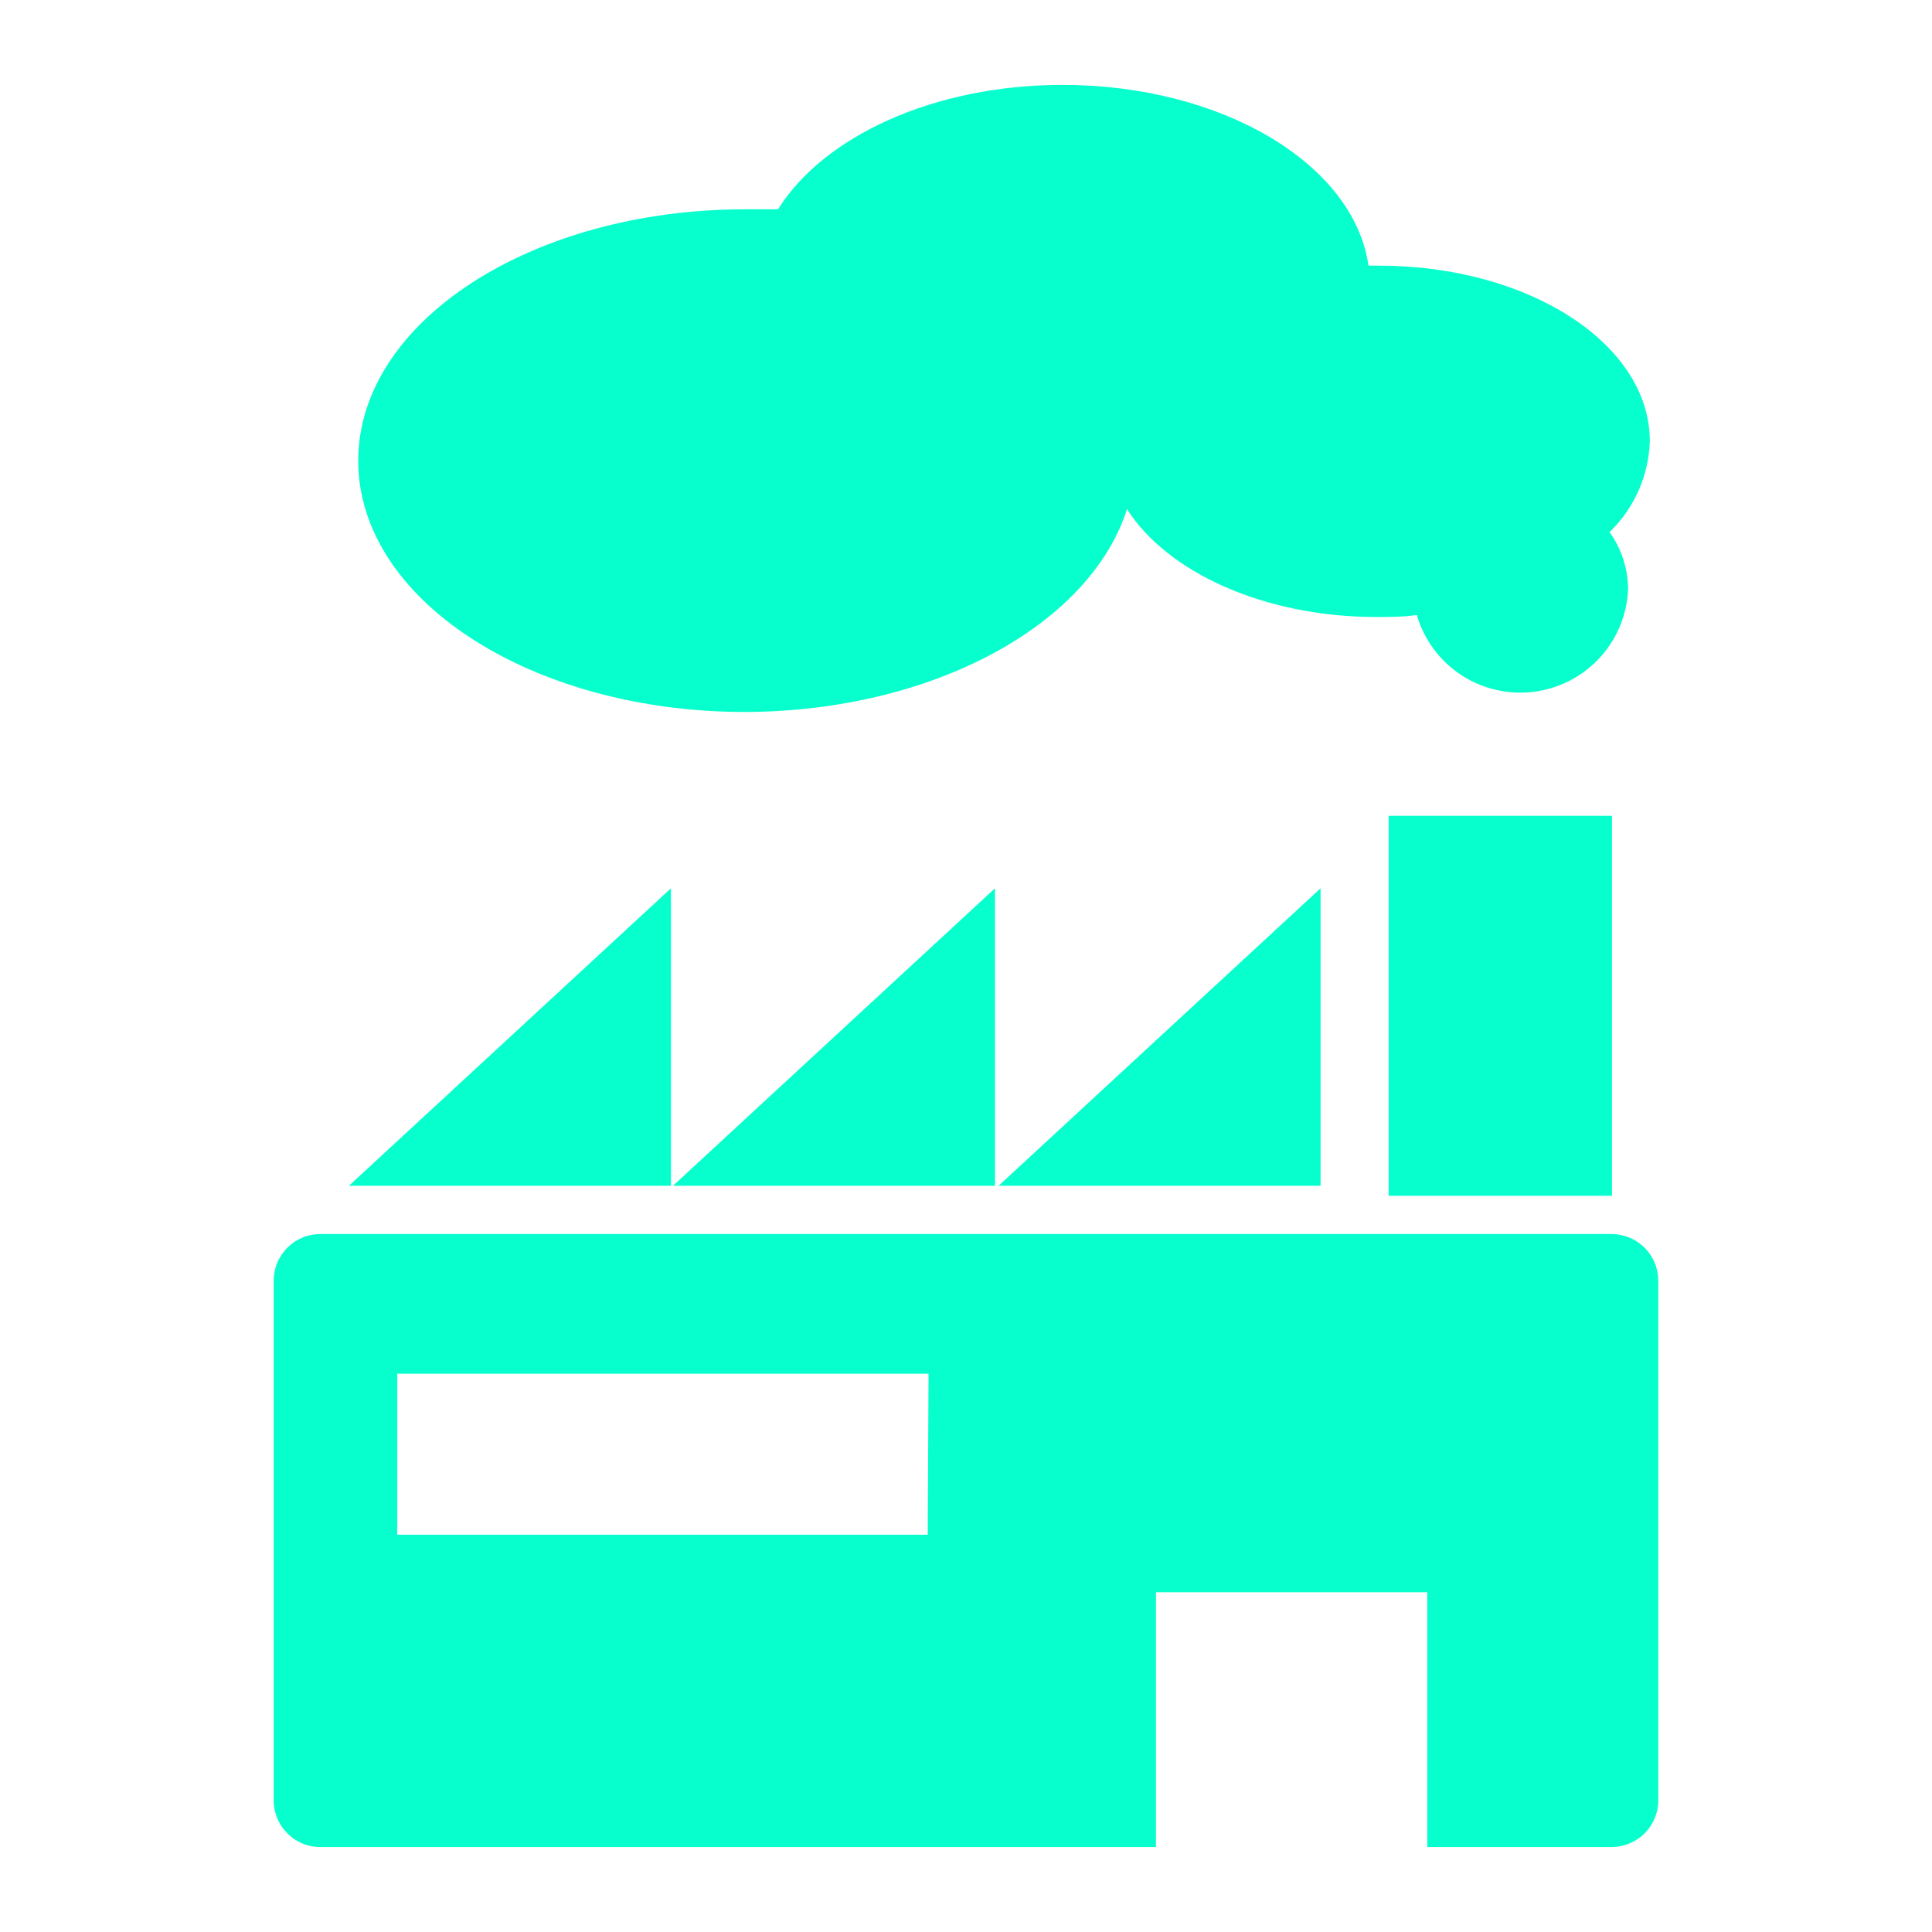 <svg width="36" height="36" viewBox="0 0 36 36" fill="none" xmlns="http://www.w3.org/2000/svg">
<path d="M24.607 22.095V16.552L18.607 22.095H24.607ZM6.502 22.095H12.502V16.552L6.502 22.095ZM25.875 22.282H30.037V15.202H25.875V22.282ZM12.54 22.095H18.54V16.552L12.54 22.095ZM30.037 22.994H6C5.883 22.991 5.768 23.01 5.659 23.051C5.551 23.093 5.452 23.155 5.368 23.236C5.284 23.316 5.217 23.413 5.171 23.519C5.125 23.626 5.101 23.741 5.1 23.857V33.554C5.101 33.671 5.125 33.785 5.171 33.892C5.217 33.999 5.284 34.095 5.368 34.176C5.452 34.256 5.551 34.319 5.659 34.36C5.768 34.402 5.883 34.421 6 34.417H21.54V29.669H26.595V34.417H30.037C30.265 34.415 30.483 34.324 30.645 34.162C30.806 34.001 30.898 33.783 30.9 33.554V23.857C30.898 23.629 30.806 23.411 30.645 23.249C30.483 23.088 30.265 22.997 30.037 22.994ZM17.287 28.597H7.402V25.597H17.302L17.287 28.597ZM21 9.487C21.75 10.665 23.557 11.497 25.65 11.497C25.897 11.497 26.137 11.497 26.4 11.46C26.533 11.916 26.824 12.311 27.221 12.574C27.619 12.836 28.096 12.949 28.569 12.892C29.041 12.835 29.478 12.613 29.802 12.264C30.126 11.915 30.316 11.463 30.337 10.987C30.337 10.602 30.216 10.227 29.992 9.915C30.453 9.469 30.723 8.861 30.742 8.22C30.742 6.412 28.492 4.95 25.695 4.95H25.5C25.23 3.06 22.777 1.582 19.8 1.582C17.4 1.582 15.345 2.542 14.497 3.9H13.89C9.9 3.9 6.675 6 6.675 8.587C6.675 11.175 9.9 13.267 13.89 13.267C17.4 13.252 20.317 11.632 21 9.487Z" fill="#07FFCD"/>
</svg>
